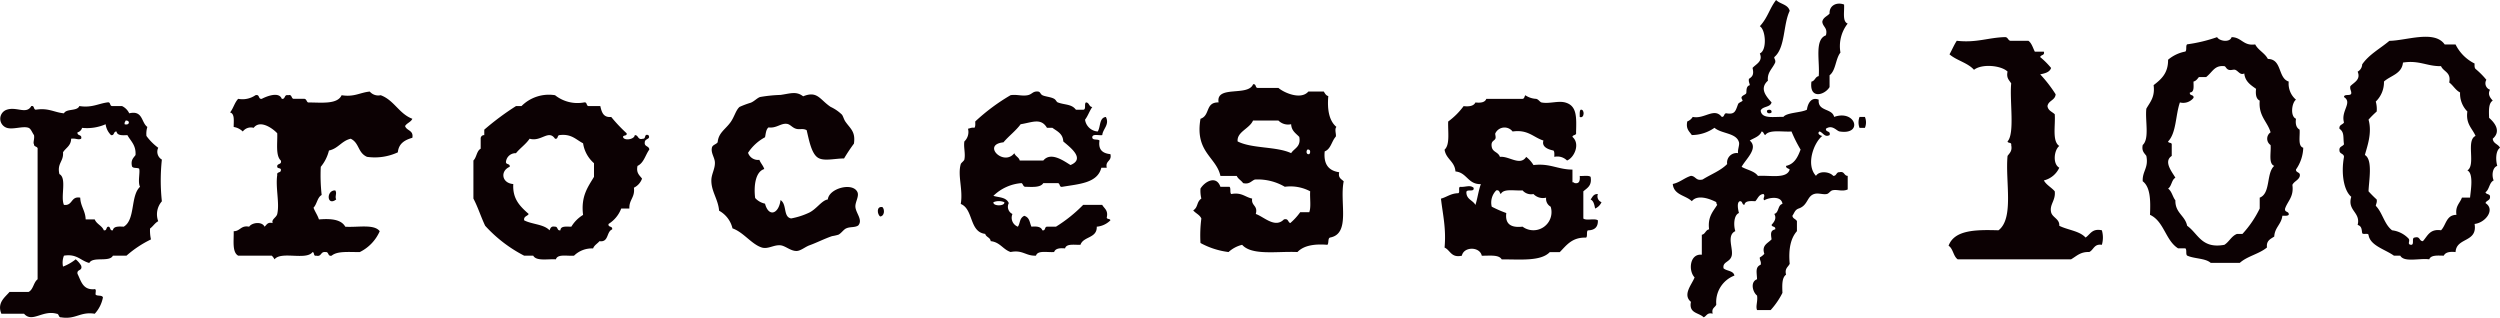 <svg xmlns="http://www.w3.org/2000/svg" width="400" height="50.845" viewBox="0 0 400 50.845">
  <g id="_100logo" data-name="100logo" transform="translate(-459.212 -76.535)">
    <path id="Path_141" data-name="Path 141" d="M558.082,99.021c1.453,1.231-.646,2.978-1.3,4.206.857.5,2.047.662,2.61,1.453,1.9-.139,4.6.529,5.081-1.014-.173-.223-.6-.167-.584-.588,1.345-.3,1.874-1.41,2.326-2.61a22.192,22.192,0,0,1-1.453-2.895c-1.491.1-3.55-.356-4.206.578-.257-.133-.235-.538-.578-.578-.306.8-1.2,1.03-1.893,1.447m4.212-22.486c.634.668,1.92.69,2.177,1.741-1.07,2.214-.674,5.91-2.471,7.4,0,.34.25.424.149.869-.461,1.03-1.3,1.559-1.163,2.9-1.358,1.225-.356,2.428.582,3.473-.192.835-1.444.585-1.738,1.308.151,1.4,2.143.956,3.627,1.017.569-.724,2.858-.662,3.77-1.157.136-1,.714-2.1,1.89-1.6-.189,1.927,2.143,1.336,2.465,2.755,3.467-1.218,4.679,2.95.863,2.326-.47-.083-1.147-1.135-2.171-.439-.084.619.785.278.584,1.017-.767.43-1.039-.383-1.6-.578-.5.319.145.7.439.717-1.345,1.03-2.694,4.6-1.018,6.389.529-.857,2.18-.674,2.759,0,.569.037.445-.618,1.008-.585.829-.189.69.578,1.308.585v2.174c-.906.4-1.676-.056-2.465.145-.325.09-.55.516-.869.584-.656.133-1.351-.216-2.032,0-1.184.377-.977,1.809-2.465,2.319-.634.213-.7.73-1.017,1.16.049.482.55.51.724.866v1.6c-1,1.129-1.373,2.882-1.157,5.223-.25.529-.832.724-.584,1.741-.68.479-.625,1.692-.578,2.91a12.327,12.327,0,0,1-1.883,2.749h-2.18c-.257-.622.145-1.385,0-2.319-.7-.541-1.135-2.193,0-2.61-.047-1.175-.312-1.936.585-2.326.111-.55-.183-.7-.145-1.163a2.7,2.7,0,0,0,.724-.578c-.455-1.37.529-1.664,1.16-2.316-.124-.878-.226-1.407.581-1.6.111-.55-.551-.319-.581-.724.359-.411.866-.99.433-1.747.77-.195.523-1.419,1.308-1.6-.167-1.447-2.415-.934-2.9-.578-.349-.285.244-.687-.146-1.008-.754.068-.894.745-1.3,1.157-.823-.043-1.636-.083-1.741.578-.418-.015-.257-.615-.733-.578-.544.179-.26,1.469-.139,1.886-.813.312-.9,1.914-.584,2.9-1.441.683-.312,2.765-.575,3.915-.26,1.1-1.5.937-1.311,2.032.51.461,1.589.356,1.741,1.163a4.541,4.541,0,0,0-2.9,4.642c-.189.489-.807.544-.575,1.457-.912-.238-.962.39-1.45.578-.736-.767-2.409-.594-2.032-2.474-1.391-1.154.173-2.8.585-3.912-1.03-1.07-.786-3.829,1.157-3.628v-3.195c.578-.1.584-.764,1.163-.863-.25-2,.634-2.854,1.3-3.924a.667.667,0,0,1-.149-.433c-.959-.5-3-1.3-3.912-.145-.974-.956-2.895-.977-3.049-2.759,1.151-.25,1.84-.968,2.9-1.3.792.028.779.863,1.887.578,1.308-.823,2.861-1.392,3.915-2.465a1.531,1.531,0,0,1,1.744-1.747c-.09-.578.266-1.286.145-1.741-.421-1.525-2.8-1.336-3.918-2.316a6.335,6.335,0,0,1-3.628,1.163c-.39-.578-.98-.956-.724-2.18a1.756,1.756,0,0,0,.872-.724c1.865.405,3.426-1.559,4.642,0,.473.034.306-.563.724-.578,1.379.238,1.463-.319,1.886-1.454.105-.288.64-.383.724-.578.028-.071-.263-.368-.145-.578.161-.285.622-.377.724-.585s-.118-1.129.578-1.3c-.04-.34-.223-.55-.139-1.017.634-.4.8-.764.578-1.747.551-.625,1.7-1.036,1.163-2.316,1.184-.489.946-3.816,0-4.351,1.305-1.429,1.509-2.777,2.61-4.206" transform="translate(181.09)" fill="#0c0103"/>
    <path id="Path_142" data-name="Path 142" d="M558.177,76.867c.077,1.135-.306,2.721.578,3.049a5.861,5.861,0,0,0-1.157,4.636c-.8,1-.724,2.861-1.741,3.634v1.89c-.8,1.314-3.278,1.995-2.9-.878.578-.1.584-.773,1.163-.872.217-2.338-.727-5.848,1.153-6.528.322-1.225-.5-1.33-.578-2.171.121-.705.782-.872,1.163-1.311-.071-1.28,1.113-1.893,2.319-1.447" transform="translate(196.086 0.392)" fill="#0c0103"/>
    <path id="Path_143" data-name="Path 143" d="M572.8,79.042c.535.39.711,1.129,1.024,1.735h1.447c.182.659-.507.458-.584.875a12.473,12.473,0,0,1,1.741,1.735c-.229.687-.974.863-1.741,1.024a21.466,21.466,0,0,1,2.468,3.188c-.074.987-1.151.974-1.305,1.886.09.73.739.9,1.163,1.308.133,1.8-.448,4.317.723,5.075-.841.674-1.085,2.876,0,3.479a3.649,3.649,0,0,1-2.465,2.035c.417.745,1.212,1.113,1.741,1.741.173,1.475-.863,2.087-.585,3.34.2.869,1.4,1.079,1.308,2.174,1.345.687,3.25.813,4.206,1.886.758-.5,1.024-1.5,2.61-1.163a4.134,4.134,0,0,1,0,2.326c-1.259-.2-1.3.82-2.026,1.154-1.419-.062-2.041.677-2.9,1.163H561.483c-.711-.495-.717-1.7-1.457-2.171.934-2.554,4.395-2.576,7.988-2.471,2.521-1.93,1.064-7.833,1.447-11.9.318-.455.785-.761.584-1.741.105-.489-.535-.238-.584-.578,1.19-1.308.312-6.454.584-9.287-.312-.507-.807-.844-.584-1.886-1-.99-4.095-1.29-5.369-.285-1-1.129-2.777-1.484-3.918-2.474.4-.714.724-1.5,1.163-2.171,3.123.362,5-.507,7.691-.585.5-.022.473.486.863.585Z" transform="translate(210.959 4.021)" fill="#0c0103"/>
    <path id="Path_144" data-name="Path 144" d="M584.9,83.687c-.26-.1-.628.111-1.017,0-.439-.133-.479-.56-.724-.588-1.565-.158-1.824.872-2.9,1.741H579.1c-.244.285-.445.622-.869.724,0,.779.161,1.713-.578,1.747-.111.594.69.272.578.863a2.087,2.087,0,0,1-2.174.727c-.708,2-.557,4.865-1.893,6.244.049.3.544.133.585.439v1.88c-1.392.9.121,2.65.584,3.485-.625.349-.584,1.351-1.169,1.741.6.417.718,1.308,1.169,1.88-.046,2.026,1.546,2.415,1.88,4.067,1.763,1.237,2.286,3.717,5.953,3.049.779-.482,1.12-1.395,2.026-1.747h.869a16.6,16.6,0,0,0,2.765-4.061v-1.741c1.781-.68,1.017-3.912,2.319-5.081-.949-.362-.473-2.137-.578-3.334a1.223,1.223,0,0,1,0-2.035c-.519-1.753-1.958-2.588-1.741-5.075-.563-.263-.69-.953-.585-1.886-.841-.6-1.747-1.154-1.886-2.465-.64.343-.962-.4-1.447-.575m-2.9-5.23c.349.64,2.041.918,2.319,0,1.627.022,1.852,1.441,3.773,1.163.5.952,1.531,1.364,2.032,2.326,2.294.019,1.574,3.062,3.334,3.618a3.361,3.361,0,0,0,1.163,2.9c-.668.467-.968,2.653,0,3.049-.13.906.083,1.463.578,1.741.09,1.07-.312,2.638.584,2.9a6.375,6.375,0,0,1-1.163,3.479c-.034.612.835.328.578,1.163-.235.578-.891.745-1.154,1.3.263,1.908-.739,2.554-1.163,3.773-.155.683.674.39.575,1.017-.186.2-.625.145-1.014.145-.161,1.385-1.225,1.865-1.3,3.334-.585.383-1.3.649-1.163,1.741-1.234,1.045-3.161,1.385-4.351,2.471h-4.645c-.869-.773-2.65-.64-3.773-1.169-.269-.207-.012-.946-.291-1.157h-1.157c-2.026-1.265-2.242-4.33-4.5-5.366.1-2.276.074-4.429-1.163-5.369-.083-1.636.974-2.125.578-4.064-.322-.455-.779-.761-.578-1.741,1.114-1.011.362-3.894.578-5.808.591-1.051,1.42-1.865,1.163-3.767,1.2-.925,2.344-1.9,2.316-4.064a5.95,5.95,0,0,1,2.759-1.308c.278-.21.022-.949.291-1.157A24.353,24.353,0,0,0,582,78.457" transform="translate(231.941 4.022)" fill="#0c0103"/>
    <path id="Path_145" data-name="Path 145" d="M587.375,85.609a4.315,4.315,0,0,1-1.311,3.2,4.43,4.43,0,0,1,.145,1.593,14.838,14.838,0,0,0-1.305,1.3c.622,2.18-.26,4.391-.581,5.659,1.305.751.628,4.178.581,5.808a17.974,17.974,0,0,0,1.305,1.308c.087.467-.1.674-.145,1.014,1.079,1.095,1.367,2.981,2.61,3.915a4.375,4.375,0,0,1,2.61,1.3c.384.368-.306.959.439,1.024.581,0-.006-1.163.581-1.163.888-.26.668.591,1.3.575.745-.807,1.086-2,2.9-1.738.823-.829.823-2.474,2.465-2.465-.21-1.429.557-1.859.878-2.759h1.3c.111-1.141.6-3.869-.43-4.351,1.4-.875-.272-4.815,1.308-5.52-.519-1.225-1.589-1.893-1.308-3.912a4.055,4.055,0,0,1-1.166-3.043c-.733-.374-1.1-1.129-1.738-1.6.346-1.648-.912-1.7-1.308-2.61-2.261.037-3.47-.98-6.089-.575-.192,1.843-1.995,2.072-3.043,3.04m16.388-.285a1.088,1.088,0,0,0,.581,1.593c-.433.761.08,1.339.436,1.741-.693.427-.622,1.608-.581,2.759,1.033.891,1.893,2.2.581,3.334.065.807.888.85,1.16,1.457-.684.452-.718,1.911-.436,2.895-.733.229-.934,1.463-.578,2.326-.718.346-.677,1.447-1.305,1.886.087.4.748.223.724.724.043.628-.6.563-.724,1.017,1.617,1.036-.025,3.151-1.747,3.334.5,3.015-2.916,2.109-3.043,4.5-.922-.1-1.62.022-1.886.578-.993-.022-2.063-.124-2.326.585-1.515-.223-4.014.535-4.633-.585h-1.014c-1.419-1.024-3.819-1.6-4.067-3.334-.1-.343-.894.028-1.017-.288-.087-.52-.037-1.092-.724-1.3.523-2.038-1.7-2.261-1.021-4.5-1.225-1.024-1.642-3.788-1.163-6.383-.012-.566-.708-.445-.724-1.017-.09-.674.523-.634.724-1.008-.173-1.123.1-1.908-.724-2.474-.09-.674.523-.631.724-1.014-.538-1.859,1.41-3.161,0-4.061.009-.575,1.067-.1,1.163-.585.031-.467-.257-.612-.145-1.163.578-.6,1.707-1.036,1.166-2.316a1.366,1.366,0,0,0,.724-1.163c1.1-1.6,2.885-2.527,4.351-3.767,2.752-.043,7.23-1.769,8.851.578h1.741a6.711,6.711,0,0,0,3.043,3.049c-.016.356-.019.7.155.863a12.867,12.867,0,0,1,1.735,1.747" transform="translate(253.273 3.976)" fill="#0c0103"/>
    <path id="Path_146" data-name="Path 146" d="M539.51,92.079c.238-.216.217-.829-.288-.73-.226.216-.213.829.288.73M534.583,86.7h-4.067c-.557,1.308-2.61,1.8-2.465,3.343,2.3,1.175,6.191.773,8.563,1.877.5-.8,1.6-1,1.3-2.6-.544-.569-1.252-.974-1.3-2.032a2.172,2.172,0,0,1-2.032-.584m-4.067-5.8c.551-.111.322.557.73.578h3.337c.863.764,3.606,1.976,4.79.578h2.462c.195.291.334.631.727.73-.2,2.276.173,3.989,1.3,4.936-.38.377.077,1.379-.139,1.593-.634.717-.758,1.951-1.738,2.319-.21,2.1.668,3.1,2.316,3.334-.195.922.362,1.089.724,1.457-.687,3.349,1.144,8.387-2.177,8.993-.405.121-.167.894-.433,1.163-2.165-.179-3.822.139-4.79,1.157-3.179-.155-7.28.612-8.848-1.157a4.98,4.98,0,0,0-2.177,1.157,12.563,12.563,0,0,1-4.49-1.447,20.807,20.807,0,0,1,.139-3.918c-.266-.606-.912-.823-1.3-1.3.82-.523.495-1.324,1.3-1.89a5.337,5.337,0,0,1-.139-1.593c.69-1.141,2.539-2.18,3.188-.294h1.447c.278.216.018.956.291,1.163,1.673-.319,2.208.5,3.343.724-.189,1.191.962,1.073.578,2.465,1.308.445,3.071,2.335,4.5.872.739-.21.619.445,1.018.584a9.68,9.68,0,0,0,1.593-1.741h1.447c.322-.841.071-2.264.148-3.343a6.75,6.75,0,0,0-4.06-.724,8.558,8.558,0,0,0-4.787-1.16c-.6.22-.838.813-1.886.575-.294-.43-.795-.653-1.018-1.154H525.3c-.656-3.037-4.116-3.788-3.188-9.142,1.593-.529.717-2.653,2.895-2.619-.473-2.8,4.725-.9,5.514-2.895" transform="translate(129.18 9.119)" fill="#0c0103"/>
    <path id="Path_147" data-name="Path 147" d="M500.279,85.628c-.229.535-.869.674-1.163,1.163.238.779,1.385.64,1.163,1.88-1.2.346-2.186.9-2.322,2.326a8.759,8.759,0,0,1-4.93.724c-1.5-.662-1.212-2.236-2.613-2.9-1.453.334-2,1.58-3.479,1.886a6.5,6.5,0,0,1-1.308,2.61,28.347,28.347,0,0,0,.142,4.506c-.708.4-.748,1.475-1.305,2.032.247.668.646,1.184.869,1.88,1.964-.167,3.572.006,4.212,1.163,1.927.145,4.636-.473,5.514.724a6.719,6.719,0,0,1-3.195,3.334c-1.685.015-3.594-.2-4.5.578-.68.152-.383-.668-1.014-.578-.789-.1-.575.789-1.45.578-.492.111-.244-.529-.584-.578-1.036,1.379-5.038-.2-6.089,1.163a2.267,2.267,0,0,0-.439-.585h-5.369c-1-.55-.69-2.394-.724-3.912,1.058-.006,1.141-.99,2.471-.724.439-.677,2.069-.878,2.465,0,.34-.288.473-.789,1.3-.578-.25-.6.591-.872.73-1.457.4-1.716-.3-4.231,0-6.238-.111-.547.551-.312.575-.724.108-.495-.532-.235-.575-.584-.09-.612.782-.278.575-1.008-.86-.779-.52-2.765-.575-4.357-.7-.773-2.749-2.242-3.773-.872a1.613,1.613,0,0,0-1.738.585,2.7,2.7,0,0,0-1.457-.724c-.006-.968.189-2.121-.578-2.326.516-.64.733-1.593,1.3-2.177a3.654,3.654,0,0,0,2.759-.578c.736-.2.4.668,1.014.578.656-.349,2.746-1.24,3.2,0,.625.1.334-.733,1.014-.578.662-.182.461.507.869.578h1.6c.5-.056.433.439.724.578,2.18.006,4.685.34,5.369-1.157,2.026.328,2.95-.439,4.5-.584a1.789,1.789,0,0,0,1.747.584c2.159.792,2.926,2.966,5.075,3.773" transform="translate(24.909 9.91)" fill="#0c0103"/>
    <path id="Path_148" data-name="Path 148" d="M514.26,98.98c-.127.668,1.865.668,1.741,0a2.251,2.251,0,0,0-1.741,0m11.174-9.72c-.056-1.259-.99-1.63-1.741-2.18h-.869c-.956-1.636-2.354-.869-4.212-.575-.8,1.086-1.893,1.871-2.749,2.895-3.516.362.034,3.906,1.738,1.741.182.5.724.634.866,1.169h3.773c1.225-1.484,3.361.133,4.351.724,2.455-1.017-.133-2.882-1.156-3.773m3.188-5.075c.522-.015.117-.952.439-1.169.563.012.452.708,1.014.73-.445.622-.7,1.435-1.16,2.026a2.194,2.194,0,0,0,2.029,1.893c.476-.73.219-2.205,1.305-2.323.625,1.237-.489,1.905-.578,2.9-.535.093-1.491-.235-1.6.294-.047.625.875.278,1.157.578-.235,1.537.563,2.053,1.747,2.177.266,1.184-.854.99-.585,2.174h-.869c-.612,2.477-3.594,2.6-6.238,3.049-.544.1-.316-.557-.727-.588h-2.322c-.418.69-1.6.628-2.759.588-.495.062-.433-.439-.724-.588a7.24,7.24,0,0,0-4.5,2.035c.851.285,2.032.167,2.465,1.163a1.274,1.274,0,0,0,.584,1.741,1.528,1.528,0,0,0,.866,2.032c.414-.606.213-1.33,1.021-1.741.918.288.841,1.129,1.157,1.741.863-.083,1.537.006,1.738.578.55.111.322-.55.733-.578h1.447a23.119,23.119,0,0,0,4.351-3.488h3.049c.328.591,1,.85.724,2.035.04.3.544.136.585.436a3.5,3.5,0,0,1-2.18,1.017c.059,1.886-2.149,1.525-2.61,2.9-.987.028-2.255-.226-2.465.575-.863-.083-1.543.009-1.747.578-1.07.093-2.638-.319-2.9.578-1.63.09-2.118-.968-4.061-.578-1.234-.408-1.692-1.586-3.188-1.738-.068-.615-.736-.622-.875-1.163-2.585-.315-1.852-3.949-3.915-4.79.393-2.3-.535-4.518,0-6.377.056-.195.538-.523.578-.733.2-.987-.151-1.942,0-2.895a2.068,2.068,0,0,0,.578-2.032c.343-.049.547-.232,1.017-.148.2-.189.145-.634.145-1.014a31.6,31.6,0,0,1,5.659-4.206c1.045-.155,1.812.195,2.759,0,.708-.155.779-.646,1.6-.584.424.04.362.383.714.584.405.223,1.367.278,1.886.578.309.173.371.5.584.578,1.1.424,2.214.235,2.9,1.169Z" transform="translate(103.903 9.907)" fill="#0c0103"/>
    <path id="Path_149" data-name="Path 149" d="M492.7,88.472c-.606.9-1.512,1.491-2.18,2.319a1.538,1.538,0,0,0-1.593,1.314c-.111.594.7.272.584.866-1.546.659-1.286,2.622.578,2.755-.133,2.36,1.036,3.529,2.465,4.79-.2.374-.823.34-.727,1.014,1.234.656,3.154.612,4.061,1.6.145-.349.257-.717.878-.578.507-.034.285.683.863.578.034-.745.974-.578,1.747-.578a5.569,5.569,0,0,1,1.88-1.886c-.371-2.987.77-4.456,1.747-6.092V92.393a5.262,5.262,0,0,1-1.747-3.188c-1.129-.566-1.84-1.546-3.767-1.308-.411.028-.182.687-.724.575-1.033-1.525-2.22.55-4.067,0m11.313-5.22c.216.952.467,1.865,1.747,1.741a24.933,24.933,0,0,0,2.465,2.61c.105.495-.535.238-.578.585.127.662,1.837.424,1.88-.291.64-.015.424.835,1.308.575.535.049.133-.829.869-.575.448.7-.569.507-.575,1.154-.105.739.708.55.724,1.163-.634.872-.869,2.131-1.886,2.61-.244,1.163.34,1.5.724,2.035a2.57,2.57,0,0,1-1.3,1.453c.207,1.559-.8,1.908-.724,3.334h-1.308a4.976,4.976,0,0,1-2.026,2.465c-.121.6.687.272.575.878-.94.356-.507,2.1-2.032,1.88-.318.4-.823.625-1.017,1.163a4.066,4.066,0,0,0-3.049,1.157c-1.07.09-2.641-.315-2.9.585-1.317-.083-3.127.325-3.628-.585h-1.45a22.1,22.1,0,0,1-6.238-4.784c-.674-1.407-1.163-2.994-1.883-4.351V91.96c.52-.495.507-1.531,1.163-1.886v-1.6a.536.536,0,0,1,.575-.575v-.872a43.094,43.094,0,0,1,5.075-3.773h.878a6.189,6.189,0,0,1,5.369-1.741,5.784,5.784,0,0,0,4.642,1.157c.544-.105.312.557.724.585Z" transform="translate(51.249 10.255)" fill="#0c0103"/>
    <path id="Path_150" data-name="Path 150" d="M541.889,99.3a19.127,19.127,0,0,0,2.325,1.017c-.229,1.822.813,2.378,2.6,2.177a2.9,2.9,0,0,0,4.5-3.195,1.436,1.436,0,0,1-.727-1.447,2.091,2.091,0,0,1-2.026-.578,1.815,1.815,0,0,1-1.747-.584c-1.253.1-3.049-.343-3.473.584-.238-.2-.182-.69-.733-.584a2.76,2.76,0,0,0-.724,2.61M554.8,88.137c1.29,1.113.278,3.328-.869,3.773a2.186,2.186,0,0,0-2.035-.584c0-.39.056-.829-.146-1.017-.912-.179-1.908-.612-1.593-1.593-1.617-.507-2.453-1.8-4.936-1.447a1.628,1.628,0,0,0-2.759.285c-.083.139.133.606,0,.869-.173.383-.745.334-.578,1.308.155.872,1.051.795,1.308,1.6,1.463-.179,3.225,1.525,4.206,0a4.762,4.762,0,0,1,1.163,1.308c2.638-.319,3.912.724,6.238.724v2.035c.235-.043.25.13.439.139.711.09.779-.473.724-1.157.572.049,1.392-.133,1.741.145.25,1.413-.544,1.775-1.163,2.319v4.351c.495.383,1.831-.083,2.326.291.04,1.11-.55,1.583-1.6,1.6-.272.207-.015.946-.284,1.163-2.257-.077-3.133,1.225-4.212,2.319h-1.6c-1.441,1.509-4.747,1.147-7.691,1.163-.461-.8-1.952-.566-3.188-.588-.322-1.488-2.876-1.488-3.188,0-1.729.377-1.828-.875-2.765-1.3.278-3.077-.294-5.319-.578-7.83.952-.257,1.574-.844,2.758-.869.34-.093-.028-.9.291-1.017.906.068,1.58-.362,2.171.145.176.8-1.141.111-1.154.724.006,1.157,1.051,1.262,1.447,2.026.34-1.051.489-2.31.872-3.334-2.091.056-2.211-1.852-4.067-2.026-.111-1.63-1.518-1.964-1.741-3.488.891-.8.516-2.867.578-4.5a11.523,11.523,0,0,0,2.471-2.465c.925.105,1.624-.028,1.886-.585.857.09,1.537-.006,1.741-.578h5.8c.306-.034.294-.383.439-.578a3.442,3.442,0,0,0,1.741.578c.381.077.6.529.869.578,1.219.244,2.638-.306,3.773,0,1.874.516,1.818,2.264,1.741,4.79.111.541-.55.319-.578.73" transform="translate(156.006 10.306)" fill="#0c0103"/>
    <path id="Path_151" data-name="Path 151" d="M472.343,85.908a1.016,1.016,0,0,1-.733.724c-.083.618.789.284.584,1.017-.495.247-.847-.114-1.6,0-.016,1.147-.866,1.46-1.3,2.177.124,1.484-.983,1.726-.578,3.482,1.231.646.145,3.618.724,4.926,1.441.189,1.073-1.438,2.61-1.154.05,1.407.823,2.072.869,3.479h1.45c.306.767,1.153.983,1.453,1.741.544.111.322-.55.724-.578.411.028.182.69.727.578.108-.662.925-.618,1.738-.578,1.886-1.113,1.051-4.954,2.61-6.383-.4-.724.043-2.36-.145-2.9-.312-.207-1.079.015-1.157-.439-.2-.974.26-1.286.578-1.738.1-1.6-.773-2.224-1.3-3.188-.82.04-1.636.083-1.738-.578-.523-.034-.294.674-.878.578a2.961,2.961,0,0,1-.869-1.741,7.452,7.452,0,0,1-3.767.578m6.813-.578c.816.244.915-.668.148-.584-.05.195-.21.285-.148.584m5.369,3.773a1.439,1.439,0,0,0,.584,1.88,31.089,31.089,0,0,0,0,6.677,3.154,3.154,0,0,0-.584,3.185c-.535.288-.829.823-1.308,1.172a6.372,6.372,0,0,0,.148,1.741,17.129,17.129,0,0,0-3.915,2.6h-2.177c-.544,1.1-3.226.074-3.776,1.169-1.391-.349-1.976-1.512-4.057-1.169a3.05,3.05,0,0,0-.145,1.747,7.55,7.55,0,0,0,2.026-1.163,3.686,3.686,0,0,1,.875,1.014c.266.891-.736.523-.584,1.308.566,1.129.823,2.564,2.61,2.465.529-.139.21.572.294.872.272.263,1.039.022,1.163.439a5.345,5.345,0,0,1-1.308,2.61c-2.354-.371-3.015.946-5.369.578-.473.04-.306-.566-.724-.578-2.276-.64-3.9,1.5-5.22,0h-3.627c-.742-1.775.612-2.66,1.3-3.488h3.049c.773-.383.786-1.531,1.447-2.026V89.387c.105-.585-.606-.356-.578-.863-.195-.244.121-.847,0-1.454-.3-.405-.479-1.011-.869-1.163-.878-.334-2.486.325-3.482,0a1.527,1.527,0,0,1,0-2.9c1.59-.535,3.139.807,3.921-.584.541-.111.312.557.721.584,2.022-.328,2.947.433,4.5.578.411-.795,2.115-.3,2.465-1.163,2,.312,3-.383,4.5-.585.544-.105.322.557.724.585h1.6a2.428,2.428,0,0,1,1.157,1.163c2.211-.523,1.908,1.481,2.9,2.18a3.678,3.678,0,0,0-.146,1.441,8.691,8.691,0,0,0,1.887,1.893" transform="translate(0 11.081)" fill="#0c0103"/>
    <path id="Path_152" data-name="Path 152" d="M541.094,82.218c.668-.145.64,1.469-.146,1.157.012-.417-.077-.946.146-1.157" transform="translate(171.023 11.873)" fill="#0c0103"/>
    <path id="Path_153" data-name="Path 153" d="M551.365,82.645c-.214.229-.826.21-.727-.291.223-.232.829-.21.727.291" transform="translate(191.292 11.879)" fill="#0c0103"/>
    <path id="Path_154" data-name="Path 154" d="M555.53,82.586h.863a2.294,2.294,0,0,1,0,1.741h-.863a2.43,2.43,0,0,1,0-1.741" transform="translate(201.207 12.662)" fill="#0c0103"/>
    <path id="Path_155" data-name="Path 155" d="M477.274,86.386c.322.507-.111.872.139,1.457-1.5,1.157-1.636-1.515-.139-1.457" transform="translate(35.584 20.611)" fill="#0c0103"/>
    <path id="Path_156" data-name="Path 156" d="M542.669,86.576a1,1,0,0,0,.578,1.3,1.952,1.952,0,0,1-1.02,1.017c-.127-.594-.226-1.218-.721-1.45.3-.374.439-.909,1.163-.869" transform="translate(172.205 21.008)" fill="#0c0103"/>
    <path id="Path_157" data-name="Path 157" d="M517.25,91.812c-1.491,0-3.238.489-4.178-.118-1.051-.656-1.441-2.87-1.809-4.407-.619-.334-1.1-.049-1.692-.223-.634-.182-.918-.717-1.475-.789-.983-.124-1.655.739-2.932.572-.411.3-.433.99-.563,1.574a7.474,7.474,0,0,0-2.715,2.486,1.673,1.673,0,0,0,1.809,1.126c.21.544.606.906.786,1.475-1.419.418-1.7,2.715-1.46,4.63a2.9,2.9,0,0,0,1.58.906c.584,2.227,2.205,1.648,2.483-.572,1.067.683.383,2.7,1.692,2.938a11.728,11.728,0,0,0,2.827-.9c1.225-.557,2.075-2.007,3.049-2.137.161-1.791,4.039-2.82,4.75-1.144.263.656-.362,1.54-.343,2.27.028,1.039,1.262,2.137.448,3.043-.572.362-1.262.161-1.917.458-.43.189-.773.773-1.246,1.011a7.271,7.271,0,0,1-1.014.229c-1.228.417-2.493,1.067-3.615,1.469-.68.244-1.376.872-2.032.906-.962.04-1.809-.823-2.6-.906-1.092-.111-2.026.69-3.055.334-1.608-.541-2.888-2.437-4.63-3.043a4.352,4.352,0,0,0-2.143-2.824c-.155-1.859-1.256-3.065-1.24-4.862,0-1.014.64-1.886.563-2.938-.062-.779-.7-1.5-.452-2.372.161-.405.674-.445.9-.789.127-1.5,1.212-2.038,2.035-3.167.634-.857.86-1.964,1.469-2.483a14.682,14.682,0,0,1,1.809-.677c.578-.244.974-.73,1.469-.906a23.078,23.078,0,0,1,3.278-.334c1.59-.229,2.52-.631,3.615.223,2.31-.946,2.672.55,4.407,1.695a6.553,6.553,0,0,1,1.8,1.237c.2.266.312.773.569,1.135.789,1.129,1.63,1.58,1.351,3.5a27.807,27.807,0,0,0-1.58,2.375" transform="translate(77.014 10.075)" fill="#0c0103"/>
    <path id="Path_158" data-name="Path 158" d="M504.993,88.762c-.439-.306-.656-1.685.377-1.5.4.411.318,1.475-.377,1.5" transform="translate(95.035 22.406)" fill="#0c0103"/>
  </g>
</svg>

